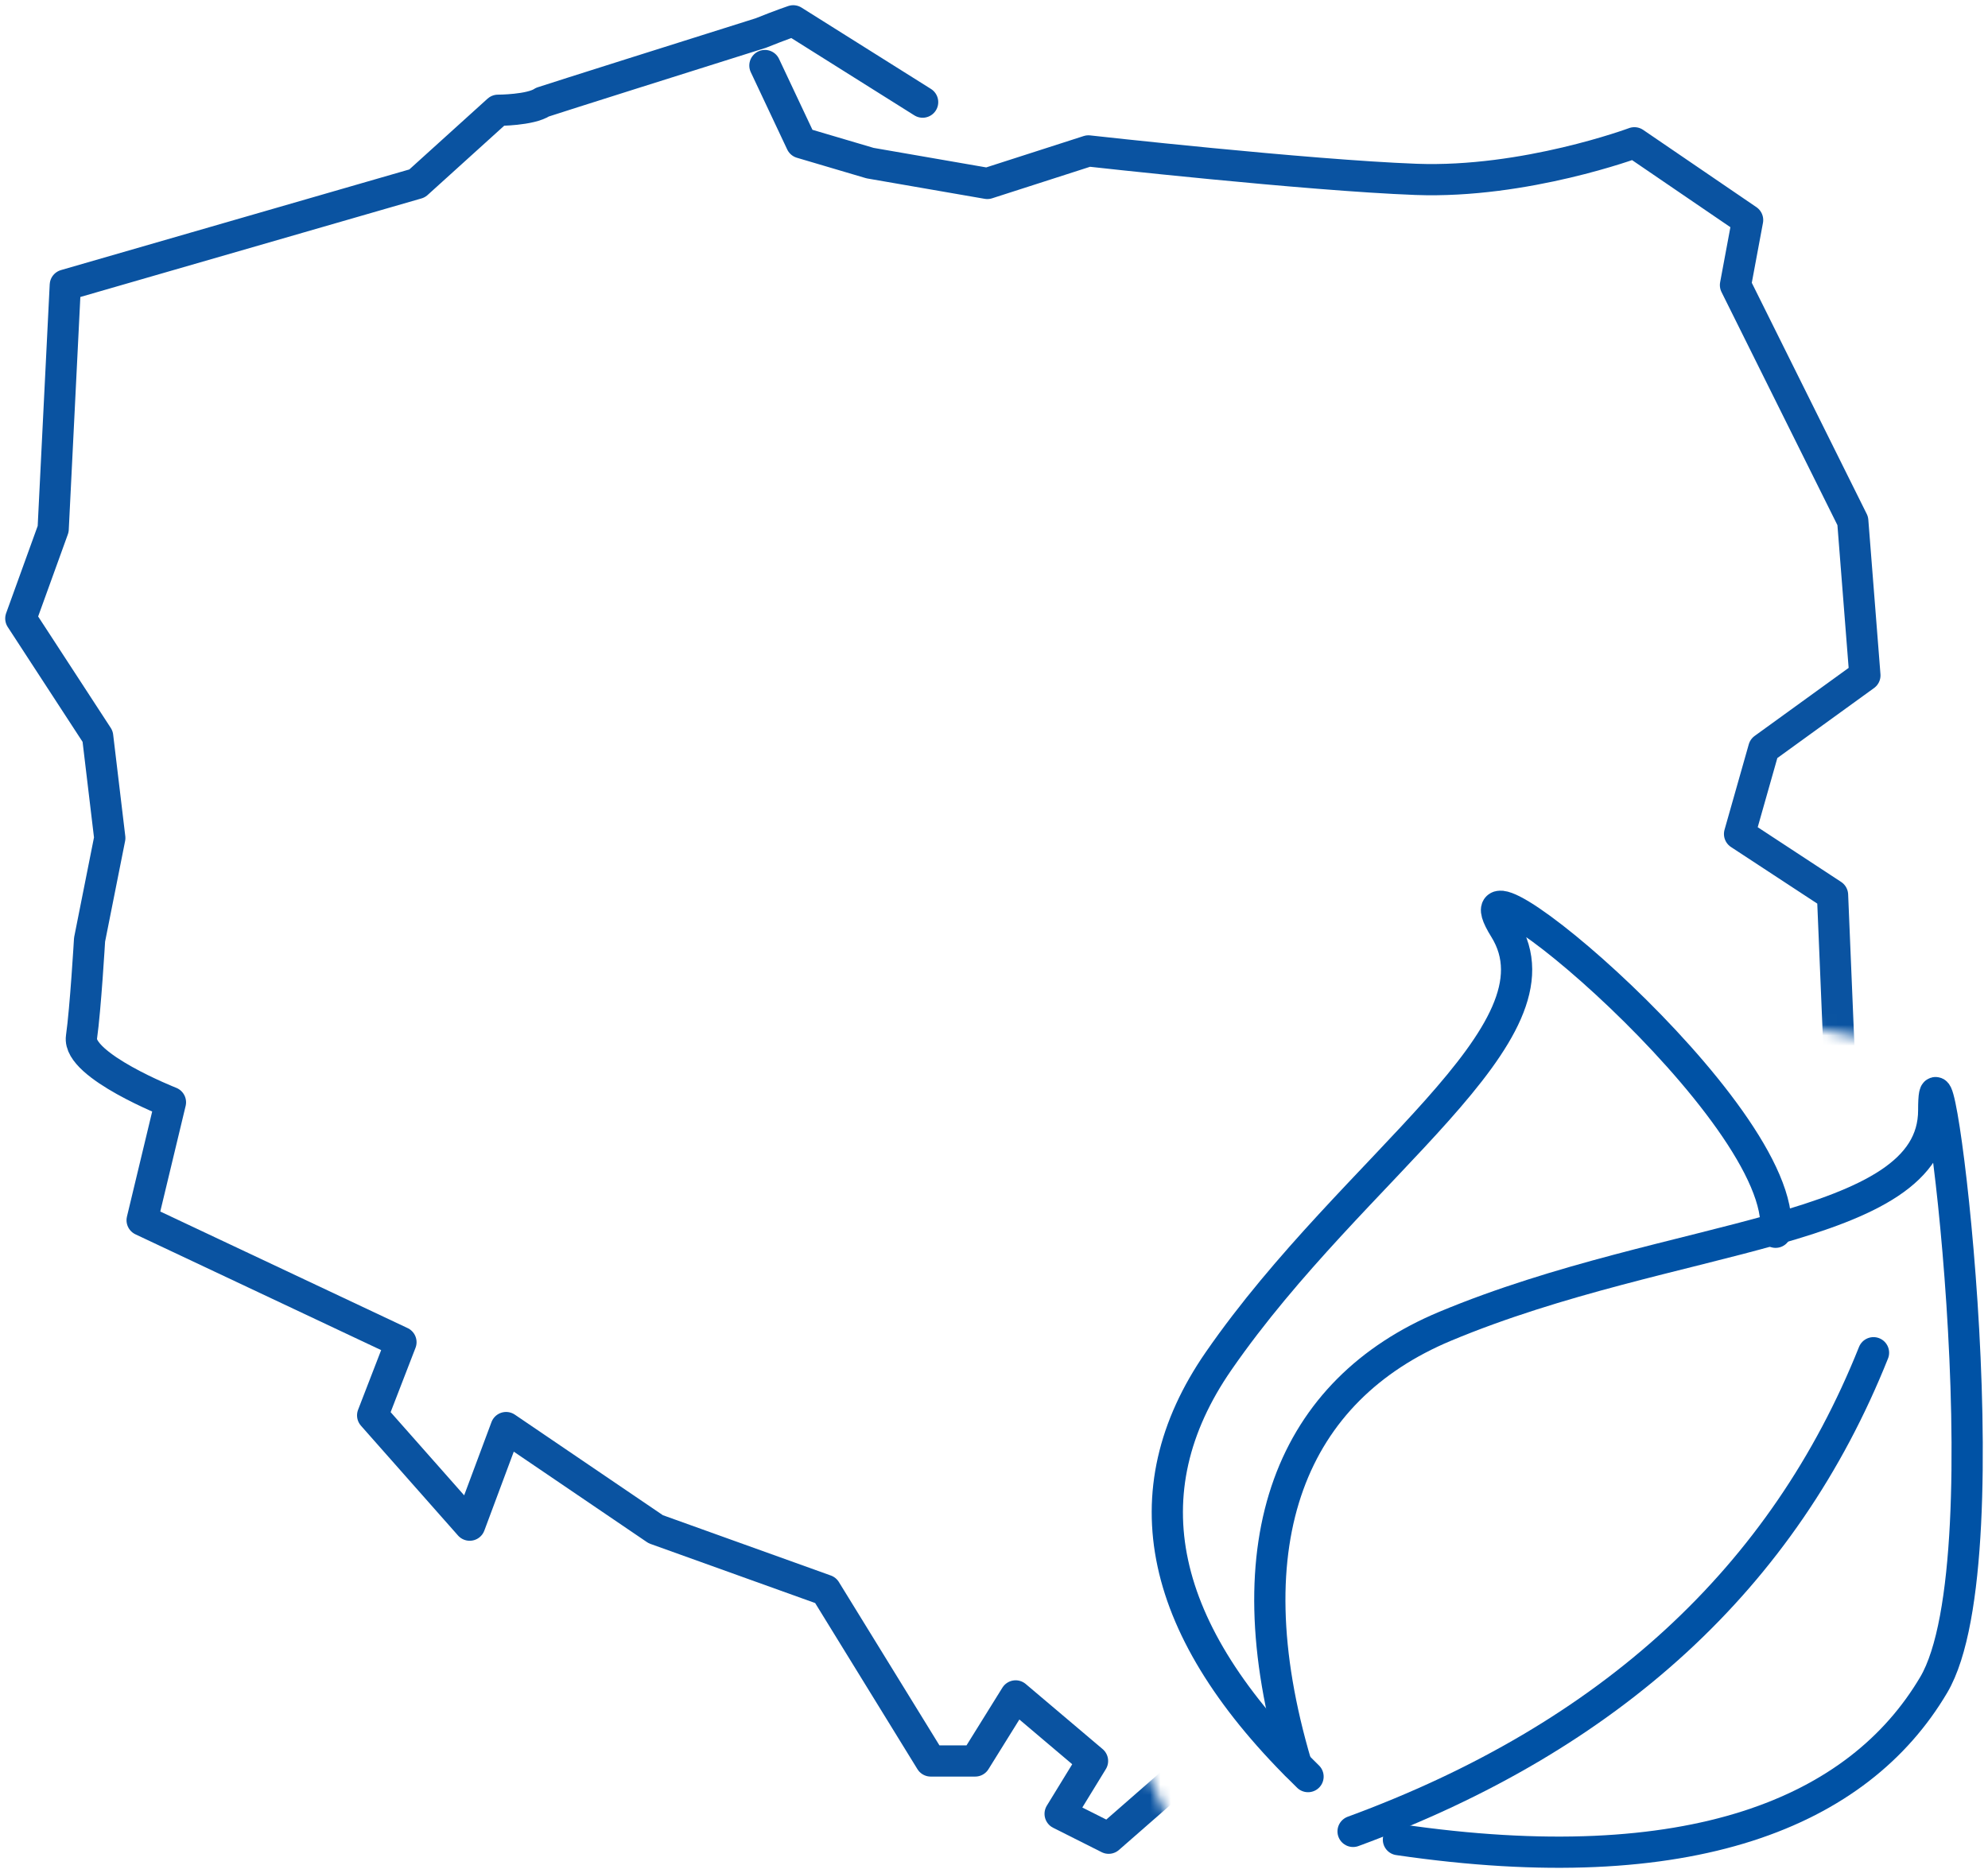 <?xml version="1.0" encoding="UTF-8"?>
<svg width="191px" height="180px" viewBox="0 0 191 180" version="1.1" xmlns="http://www.w3.org/2000/svg" xmlns:xlink="http://www.w3.org/1999/xlink">
    <!-- Generator: sketchtool 58 (101010) - https://sketch.com -->
    <title>D038A0F2-4ED5-45DA-9FBD-E946692D3ADE</title>
    <desc>Created with sketchtool.</desc>
    <defs>
        <path d="M75.05,0 C75.05,0 6.61,15.723 6.61,16.51 L6.61,16.51 C6.61,17.296 0,74.686 0,74.686 L0,74.686 L10.888,144.262 C10.888,144.262 80.101,189.069 81.267,189.466 L81.267,189.466 C82.434,189.855 116.652,193 116.652,193 L116.652,193 L122.096,187.894 L112.375,167.06 L117.429,120.677 L155.925,104.953 L177.311,104.953 L192.087,108.094 C192.087,108.094 196.364,63.286 195.975,60.928 L195.975,60.928 C195.197,58.565 184.31,18.082 184.31,18.082 L184.31,18.082 L150.481,7.862" id="path-1"></path>
    </defs>
    <g id="Page-1" stroke="none" stroke-width="1" fill="none" fill-rule="evenodd">
        <g id="Elektromobilność-Copy" transform="translate(-1296, -1467)">
            <g id="Group-3" transform="translate(1289, 1460)">
                <g id="Group-8">
                    <mask id="mask-2" fill="white">
                        <use xlink:href="#path-1"></use>
                    </mask>
                    <g id="Clip-7"></g>
                    <path d="M80.49,13.298 L83.987,20.722 L90.592,22.675 L101.86,24.629 L111.573,21.503 C111.573,21.503 132.554,23.848 143.048,24.238 C153.535,24.629 164.025,20.722 164.025,20.722 L174.904,28.146 L173.739,34.397 L185.006,57.06 L186.172,71.907 L176.459,78.94 L174.131,87.146 L183.064,93.007 L183.845,111.762 L192,126.609 L190.834,141.457 L184.229,146.146 L168.688,168.808 L172.573,186 L157.809,180.921 L151.204,175.45 L136.439,176.623 L122.452,175.841 L113.516,183.656 L108.854,181.311 L111.966,176.232 L104.58,169.98 L100.694,176.232 L96.42,176.232 L86.318,159.821 L70,153.96 L55.624,144.192 L52.127,153.57 L42.803,143.02 L45.522,135.987 L20.656,124.265 L23.376,112.934 C23.376,112.934 14.439,109.417 14.828,106.682 C15.217,103.947 15.605,97.305 15.605,97.305 L17.548,87.536 L16.382,77.768 L9,66.437 L12.108,57.841 L13.274,34.397 L47.076,24.629 L54.847,17.596 C54.847,17.596 57.955,17.596 59.121,16.815 C60.287,16.424 73.885,12.126 80.102,10.172 C82.045,9.391 83.21,9 83.21,9 L86.318,10.954 L95.643,16.815" id="Stroke-6" stroke="#0A53A1" stroke-width="3" stroke-linecap="round" stroke-linejoin="round" mask="url(#mask-2)"></path>
                </g>
                <g id="Group-8" transform="translate(98, 89)" stroke="#0052A5" stroke-linecap="round" stroke-linejoin="round" stroke-width="3">
                    <path d="M33.548,87.6 C27.105,65.841 33.248,51.556 47.84,45.459 C69.728,36.313 94.785,36.646 94.785,24.691 C94.785,12.736 102.018,67.677 94.785,79.917 C87.553,92.157 71.44,98.906 43.357,94.792" id="Path-10"></path>
                    <path d="M13.436,75.89 C8.602,56.348 13.228,43.541 27.314,37.468 C48.442,28.36 72.608,28.642 72.632,16.792 C72.656,4.941 86.41,46.342 79.253,55.332" id="Path-10-Copy" transform="translate(46.45, 45.283) rotate(-32) translate(-46.45, -45.283) "></path>
                    <path d="M39,94 C63.716,84.92 80.383,69.587 89,48" id="Path-11"></path>
                </g>
            </g>
        </g>
    </g>
</svg>